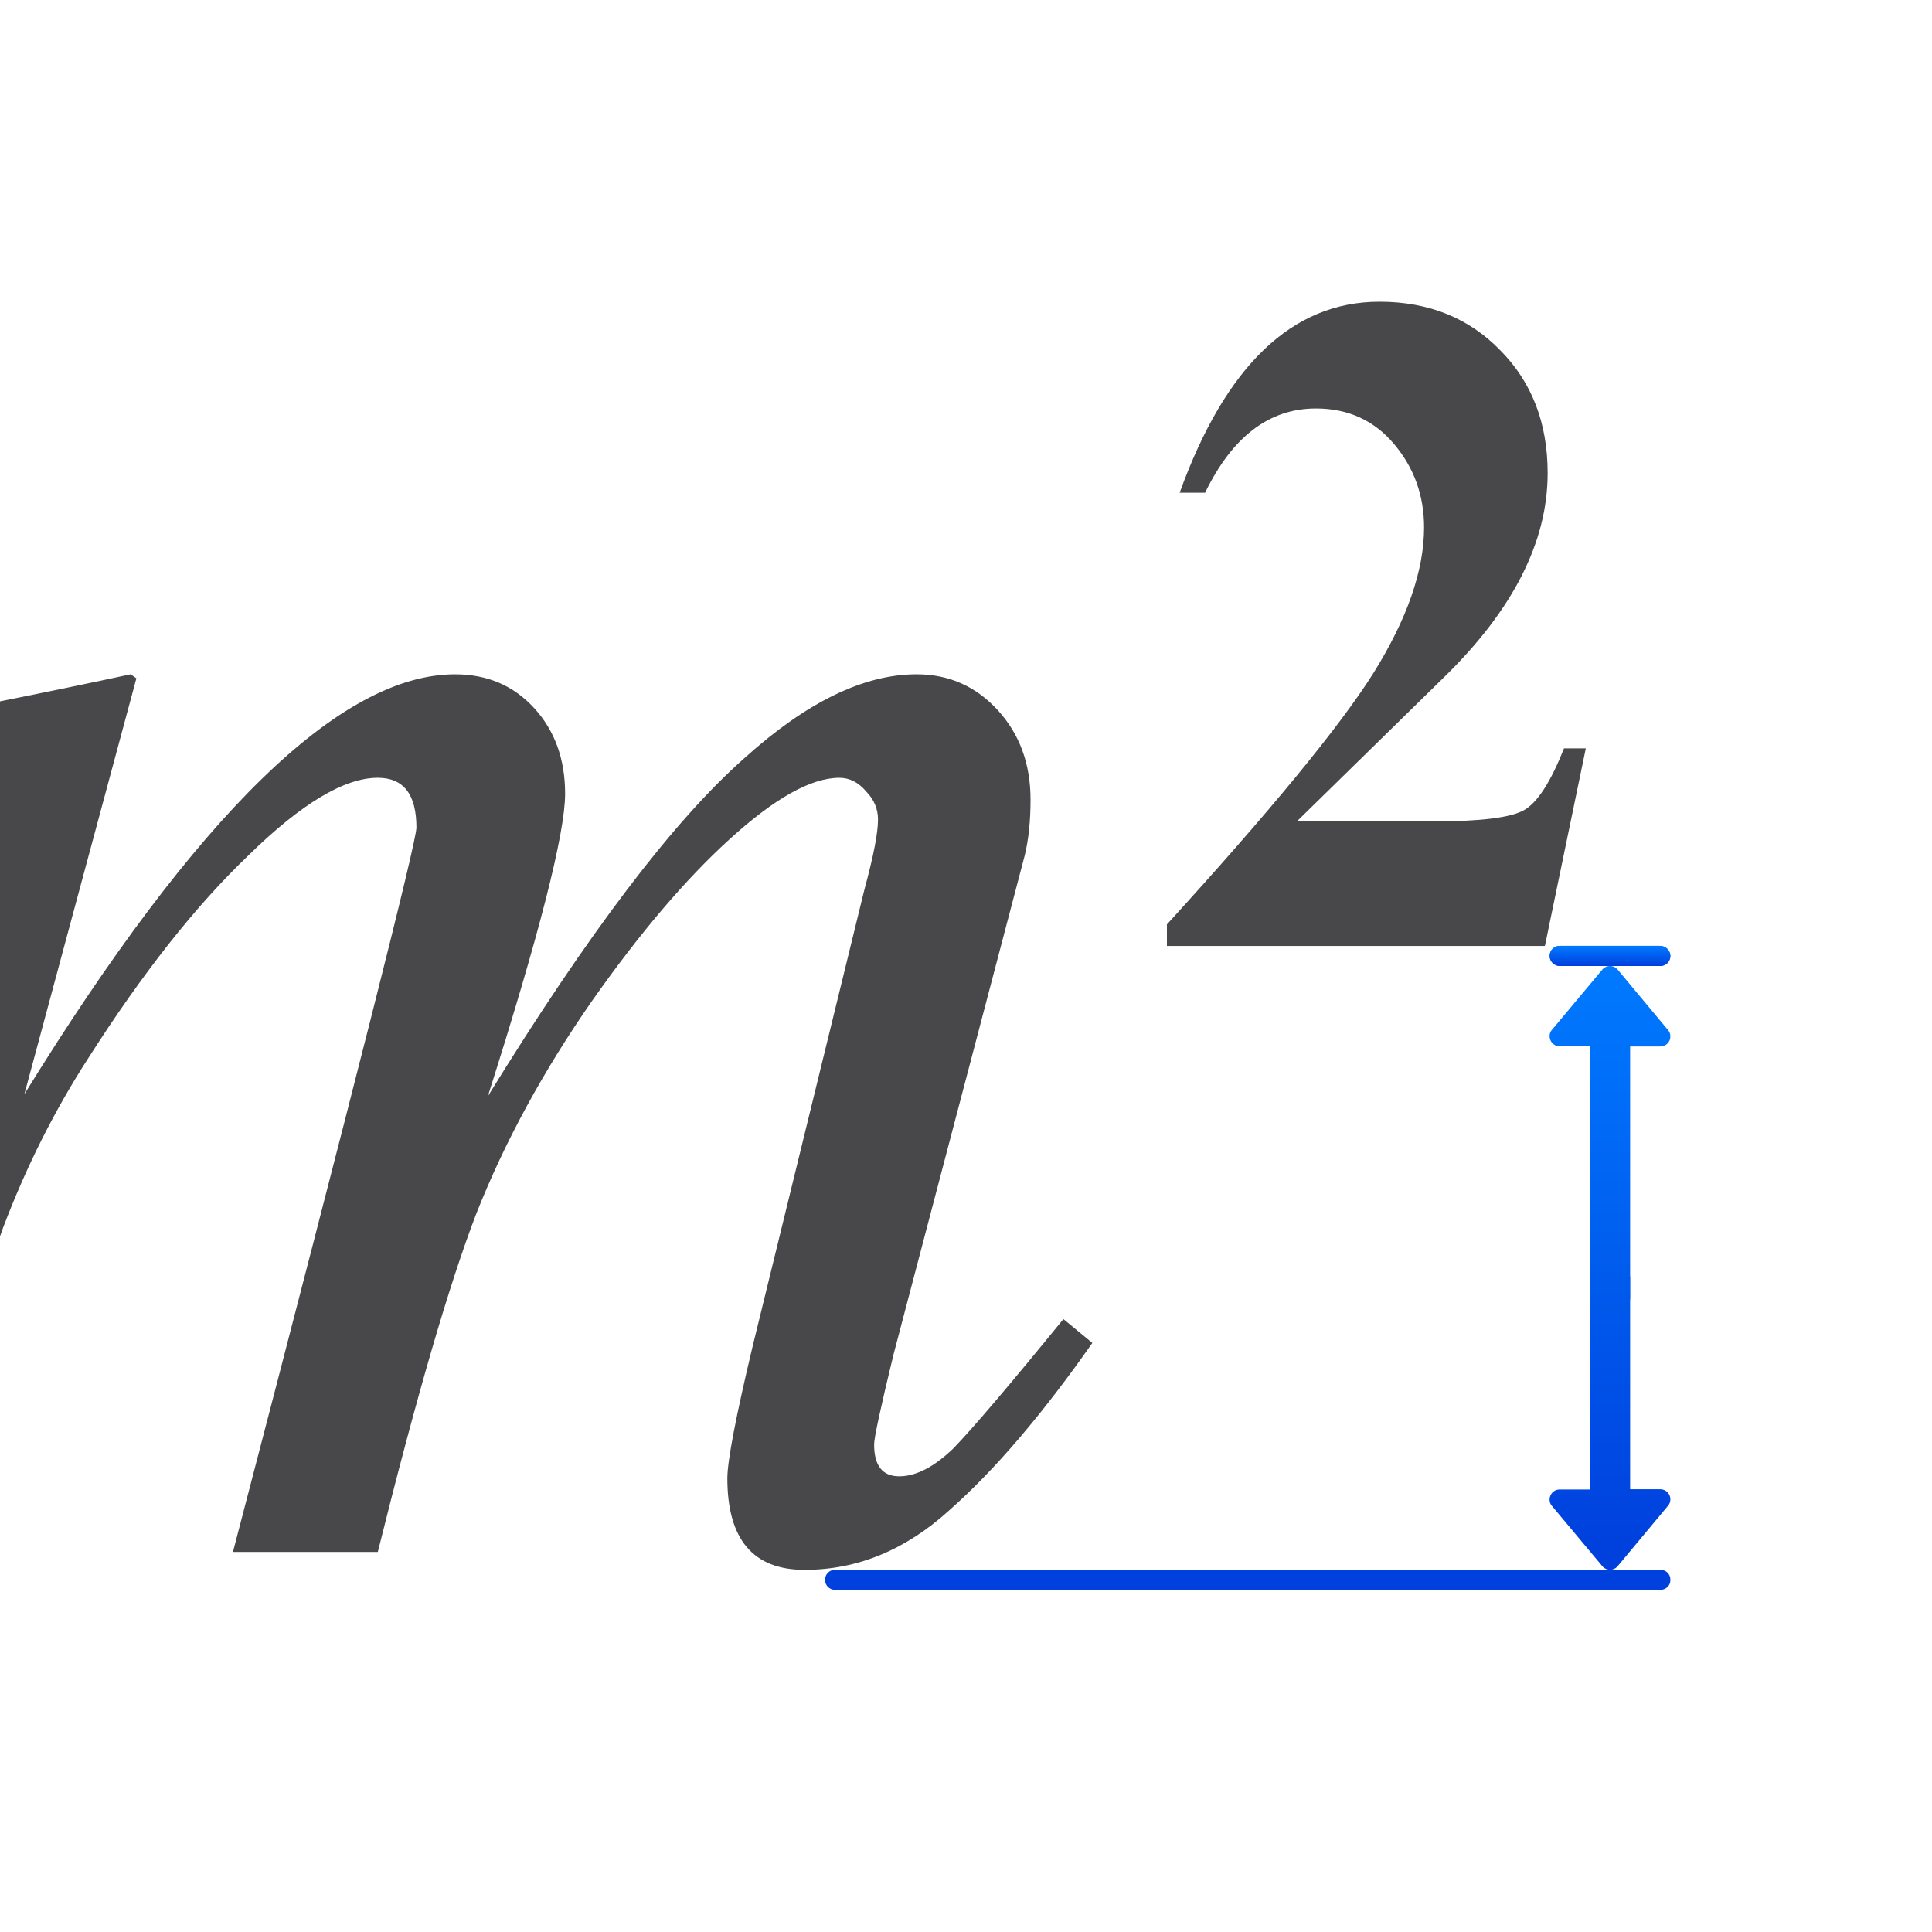 <svg height="96" viewBox="0 0 96 96" width="96" xmlns="http://www.w3.org/2000/svg" xmlns:xlink="http://www.w3.org/1999/xlink"><linearGradient id="a" gradientTransform="translate(-2 26)" gradientUnits="userSpaceOnUse" x1="80.5" x2="80.5" xlink:href="#b" y1="22" y2="21"/><linearGradient id="b" gradientTransform="matrix(0 -1 -1 0 90 21.011)" gradientUnits="userSpaceOnUse" x1="1.011" x2="7.011" y1="8" y2="8"><stop offset="0" stop-color="#0040dd"/><stop offset="1" stop-color="#007aff"/></linearGradient><linearGradient id="c" gradientTransform="matrix(0 1 -1 0 88 47.989)" gradientUnits="userSpaceOnUse" x1="29.011" x2=".011" xlink:href="#b" y1="8" y2="8"/><linearGradient id="d" gradientTransform="matrix(0 -1 -1 0 88 78.011)" gradientUnits="userSpaceOnUse" x1="1.011" x2="30.011" xlink:href="#b" y1="8" y2="8"/><linearGradient id="e" gradientUnits="userSpaceOnUse" x1="42.999" x2="43.999" xlink:href="#b" y1="59" y2="59"/><linearGradient id="f" gradientUnits="userSpaceOnUse" x1="43" x2="42.977" y1="72" y2="53.001"><stop offset="0" stop-color="#0968ef"/><stop offset="1" stop-color="#aecffc"/></linearGradient><rect fill="url(#f)" height="6" ry=".5" transform="matrix(0 1 1 0 3 4)" width="1" x="43" y="74"/><path d="m44 38.5c0-.277-.214-.5-.479-.5h-.021-.021c-.265 0-.479.223-.479.5v41c0 .277.214.5.479.5h.021.021c.265 0 .479-.223.479-.5z" fill="url(#e)" transform="matrix(0 -1 1 0 3 122)"/><path d="m44.096 70.714q0 1.559 1.267 1.559 1.267 0 2.728-1.364 1.461-1.461 5.553-6.333l1.461 1.169q-3.8 5.261-7.209 8.184-3.312 2.923-7.307 2.923-3.897 0-3.897-4.481 0-1.267 1.267-6.43l5.651-22.407q.682-2.436.682-3.41 0-.779-.585-1.364-.585-.682-1.364-.682-2.143 0-5.553 3.02-3.312 2.923-6.917 7.891-3.702 5.163-5.845 10.424-2.046 5.163-4.969 16.562h-7.307q9.255-34.39 9.255-35.462 0-2.436-1.948-2.436-2.533 0-6.527 3.8-3.994 3.702-8.086 9.937-2.533 3.8-4.287 8.281-1.656 4.384-5.163 15.88h-7.307q1.072-4.189 3.8-13.932 5.748-20.264 5.748-22.31 0-2.143-3.8-2.143h-2.436v-1.559q9.547-1.754 15.588-3.02l.292.195-5.651 20.361q13.055-20.556 21.725-20.556 2.436 0 3.994 1.656 1.559 1.656 1.559 4.189 0 2.923-3.897 14.808 7.599-11.983 12.957-16.562 4.676-4.092 8.671-4.092 2.436 0 4.092 1.754 1.656 1.754 1.656 4.384 0 1.559-.292 2.728l-6.625 24.453q-.974 3.897-.974 4.384z" fill="#48484a" stroke-width="2.436" transform="scale(.985 1.015)"/><path d="m60.445 24.136q3.484-9.351 10.084-9.351 3.713 0 6.096 2.384 2.384 2.338 2.384 6.005 0 5.042-5.225 9.992l-7.426 7.059h6.921q3.529 0 4.538-.55 1.008-.55 2.017-3.025h1.1l-2.063 9.672h-19.068v-1.054q7.838-8.342 10.405-12.284 2.567-3.988 2.567-7.151 0-2.338-1.513-4.08-1.513-1.742-3.942-1.742-3.529 0-5.592 4.125z" fill="#48484a" transform="matrix(.985 0 0 1.015 -.922 -.014)"/><path d="m83 74.516c-.004.127-.056.248-.146.338l-2.5 3c-.098.098-.226.146-.354.146s-.256-.049-.354-.146l-2.5-2.989c-.314-.314-.093-.852.352-.854h1.502v-10.5c.001-.275.225-.5.5-.5l1-.011c.277 0.0.501.225.5.502v10.498h1.5c.282-0.0.509.233.5.516z" fill="url(#d)"/><path d="m77.5 47c-.277 0-.5.223-.5.5s.223.5.5.5h5c.277 0 .5-.223.5-.5s-.223-.5-.5-.5z" fill="url(#a)" stroke-linecap="square" stroke-opacity=".567"/><path d="m83 51.484c-.004-.127-.056-.248-.146-.338l-2.5-3c-.098-.098-.226-.146-.354-.146-.128 0-.256.049-.354.146l-2.5 2.989c-.314.314-.093.852.352.854h1.502v12.5c.001.275.225.5.5.5l1.0.011c.277-0.0.501-.225.5-.502v-12.498h1.5c.282 0.0.509-.233.5-.516z" fill="url(#c)"/></svg>
